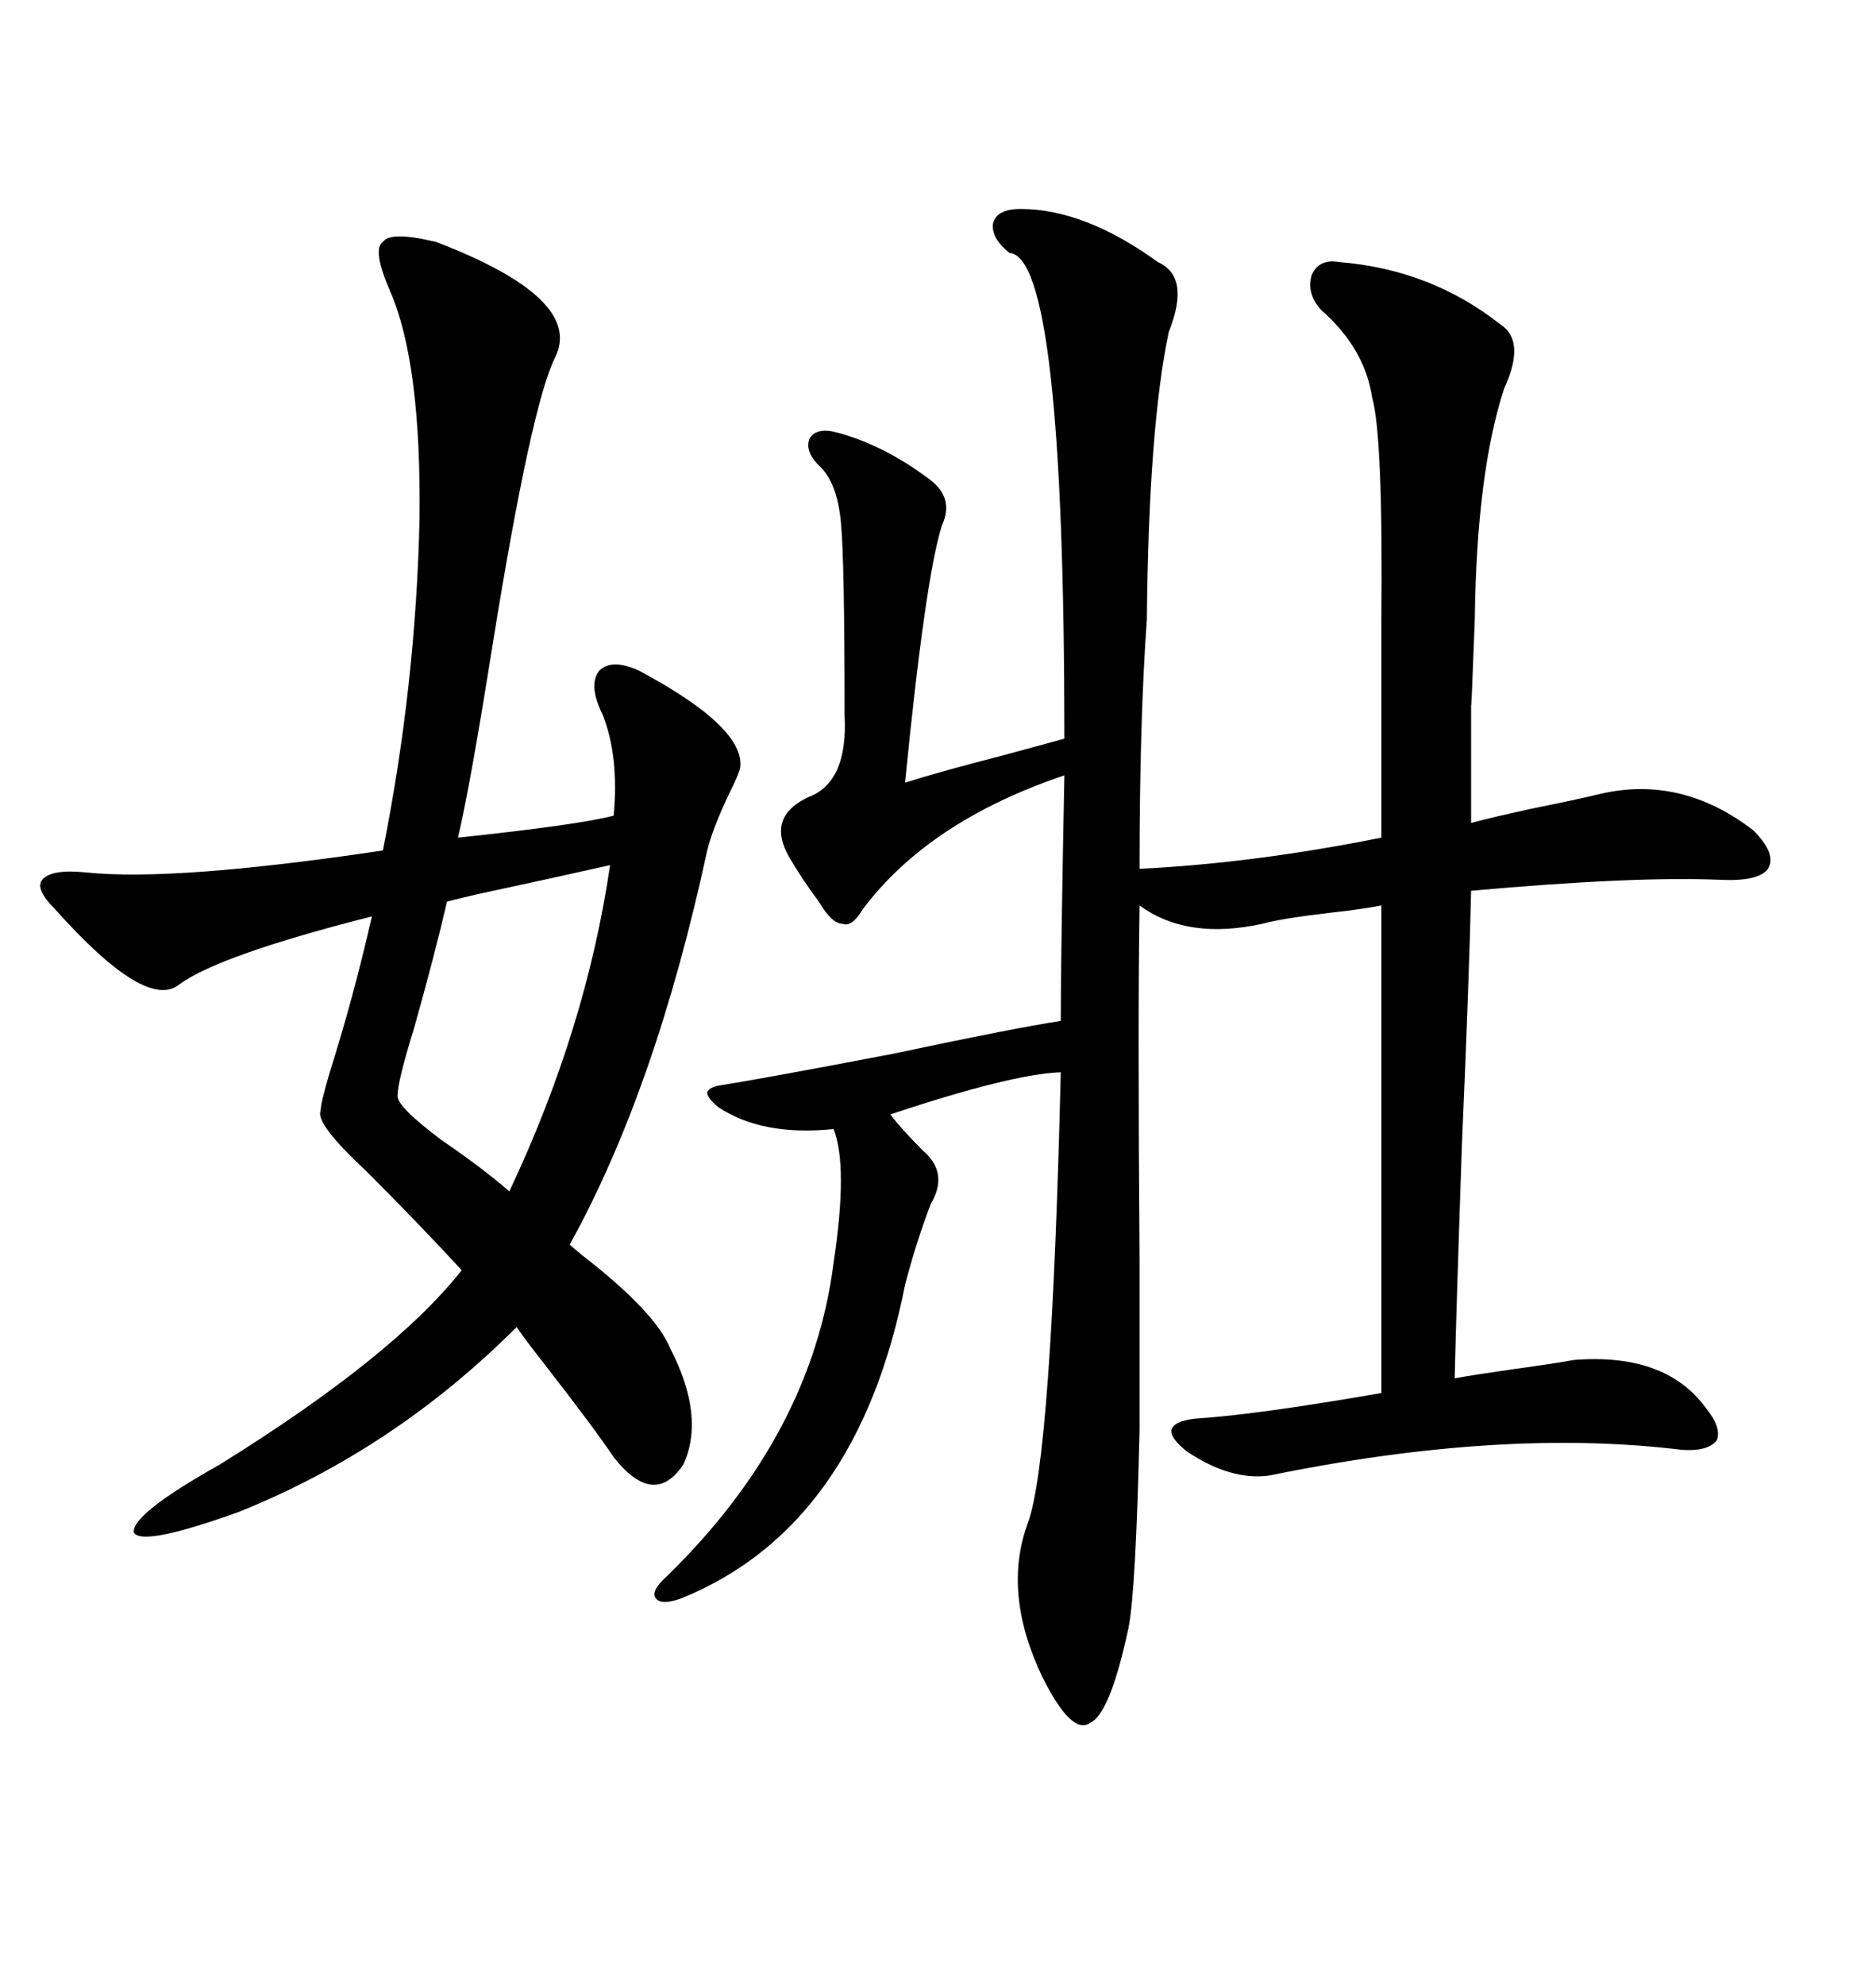 <svg xmlns="http://www.w3.org/2000/svg" xmlns:xlink="http://www.w3.org/1999/xlink" width="300" height="317.285"><path d="M203.03 235.84L203.03 235.84Q196.88 236.72 189.84 232.03L189.84 232.03Q184.28 227.64 191.02 226.76L191.02 226.76Q200.68 226.17 220.90 222.66L220.90 222.66L220.90 144.73Q217.97 145.31 212.70 145.90L212.70 145.90Q205.08 146.78 201.86 147.66L201.86 147.66Q189.84 150.29 182.23 144.73L182.23 144.73Q181.93 162.30 182.23 201.56L182.23 201.56Q182.23 220.02 182.23 228.52L182.23 228.52Q181.64 254.30 180.47 260.16L180.47 260.16Q177.54 273.93 174.32 275.39L174.32 275.39Q171.39 277.44 166.70 268.07L166.70 268.07Q160.25 254.59 164.36 243.46L164.36 243.46Q168.16 233.20 169.63 171.39L169.63 171.39Q161.72 171.68 142.38 178.13L142.38 178.13Q144.14 180.47 147.66 183.98L147.66 183.98Q151.76 187.50 148.83 192.48L148.83 192.48Q146.48 198.63 144.73 205.37L144.73 205.37Q137.11 244.04 108.98 255.47L108.98 255.47Q105.76 256.64 104.88 255.47L104.88 255.47Q104.00 254.30 106.64 251.95L106.64 251.95Q129.79 229.39 133.30 201.86L133.30 201.86Q135.64 186.33 133.30 180.47L133.30 180.47Q121.88 181.64 114.84 176.95L114.84 176.95Q113.09 175.49 113.09 174.61L113.09 174.61Q113.38 173.73 115.43 173.44L115.43 173.44Q122.75 172.27 142.68 168.46L142.68 168.46Q162.01 164.36 169.63 163.18L169.63 163.18Q169.63 153.22 170.21 123.93L170.21 123.93Q148.54 131.25 137.99 145.31L137.99 145.31Q136.23 148.24 134.77 147.66L134.77 147.66Q133.01 147.66 130.96 144.14L130.96 144.14Q128.32 140.63 126.27 137.11L126.27 137.11Q122.46 130.66 129.20 127.44L129.20 127.44Q135.64 125.10 135.06 114.26L135.06 114.26Q135.06 89.36 134.47 83.50L134.47 83.50Q133.89 77.05 130.96 74.41L130.96 74.41Q128.61 72.07 129.49 70.02L129.49 70.02Q130.66 68.26 133.89 69.14L133.89 69.14Q141.50 71.19 148.83 76.76L148.83 76.76Q152.64 79.69 150.59 84.08L150.59 84.08Q147.95 92.58 144.73 125.10L144.73 125.10Q150.29 123.34 160.55 120.70L160.55 120.70Q166.99 118.95 170.21 118.07L170.21 118.07Q170.21 41.02 161.43 40.43L161.43 40.43Q158.50 38.09 158.79 35.74L158.79 35.74Q159.38 33.40 163.18 33.40L163.18 33.40Q173.44 33.40 185.16 41.89L185.16 41.89Q190.43 44.24 186.91 53.03L186.91 53.03Q183.69 68.26 183.40 99.02L183.40 99.02Q182.23 115.14 182.23 138.87L182.23 138.87Q200.39 137.99 220.90 133.89L220.90 133.89L220.90 99.61Q221.19 69.73 219.43 63.57L219.43 63.57Q218.26 55.66 211.23 49.51L211.23 49.51Q208.89 46.88 209.77 43.95L209.77 43.95Q210.94 41.31 214.16 41.89L214.16 41.89Q228.81 43.07 239.94 51.86L239.94 51.86Q244.04 54.49 240.53 62.11L240.53 62.11Q236.13 75.59 235.84 99.02L235.84 99.02Q235.25 114.84 235.25 112.50L235.25 112.50Q235.25 116.31 235.25 120.41L235.25 120.41Q235.25 124.22 235.25 131.54L235.25 131.54Q238.48 130.66 245.21 129.20L245.21 129.20Q252.54 127.73 256.05 126.86L256.05 126.86Q268.95 123.93 280.37 132.71L280.37 132.71Q284.18 136.52 282.71 138.87L282.71 138.87Q281.25 140.92 275.10 140.63L275.10 140.63Q261.33 140.04 235.25 142.38L235.25 142.38Q234.96 155.86 233.79 182.81L233.79 182.81Q232.91 208.30 232.62 220.31L232.62 220.31Q235.84 219.73 241.99 218.85L241.99 218.85Q248.44 217.97 251.66 217.38L251.66 217.38Q266.31 216.21 272.75 225L272.75 225Q275.39 228.22 274.51 230.27L274.51 230.27Q273.05 232.03 268.95 231.74L268.95 231.74Q240.23 228.22 203.03 235.84ZM69.73 38.67L69.73 38.67Q93.46 47.75 88.77 57.13L88.77 57.13Q84.96 64.75 78.81 102.83L78.81 102.83Q75.29 125.10 73.24 133.89L73.24 133.89Q92.58 131.84 98.14 130.37L98.14 130.37Q99.02 121.00 96.39 114.26L96.39 114.26Q94.04 109.57 95.80 107.23L95.80 107.23Q97.85 105.18 102.25 107.23L102.25 107.23Q119.24 116.31 118.36 122.75L118.36 122.75Q118.07 123.93 116.60 126.86L116.60 126.86Q113.96 132.42 113.09 135.94L113.09 135.94Q104.88 174.02 91.11 198.93L91.11 198.93Q91.70 199.51 93.16 200.68L93.16 200.68Q104.88 209.77 107.23 215.63L107.23 215.63Q112.79 226.46 109.28 234.08L109.28 234.08Q104.59 241.11 98.14 232.91L98.14 232.91Q95.21 228.52 87.01 217.97L87.01 217.97Q83.79 213.87 82.62 212.11L82.62 212.11Q62.99 231.74 38.09 241.70L38.09 241.70Q22.56 247.27 21.39 244.92L21.39 244.92Q21.09 241.99 35.16 234.08L35.16 234.08Q62.99 216.80 73.83 203.03L73.83 203.03Q67.09 195.70 58.59 187.21L58.59 187.21Q50.39 179.59 51.27 177.54L51.27 177.54Q51.27 176.37 52.73 171.39L52.73 171.39Q56.54 159.38 59.47 146.48L59.47 146.48Q35.16 152.64 28.71 157.32L28.71 157.32Q23.44 161.72 8.79 145.31L8.79 145.31Q5.57 142.09 6.74 140.63L6.74 140.63Q8.20 138.87 13.77 139.45L13.77 139.45Q27.83 140.92 61.23 135.94L61.23 135.94Q66.50 109.57 67.09 82.91L67.09 82.91Q67.38 58.01 62.40 46.58L62.40 46.58Q59.47 39.84 61.23 38.67L61.23 38.67Q62.40 36.91 69.73 38.67ZM97.56 138.28L97.56 138.28Q88.48 140.33 76.17 142.97L76.17 142.97Q71.19 144.14 71.48 144.14L71.48 144.14Q69.43 152.93 66.21 164.36L66.21 164.36Q63.57 172.85 63.57 175.20L63.57 175.20Q63.57 176.95 70.61 182.23L70.61 182.23Q77.05 186.62 81.45 190.43L81.45 190.43Q93.75 164.36 97.56 138.28Z"/></svg>